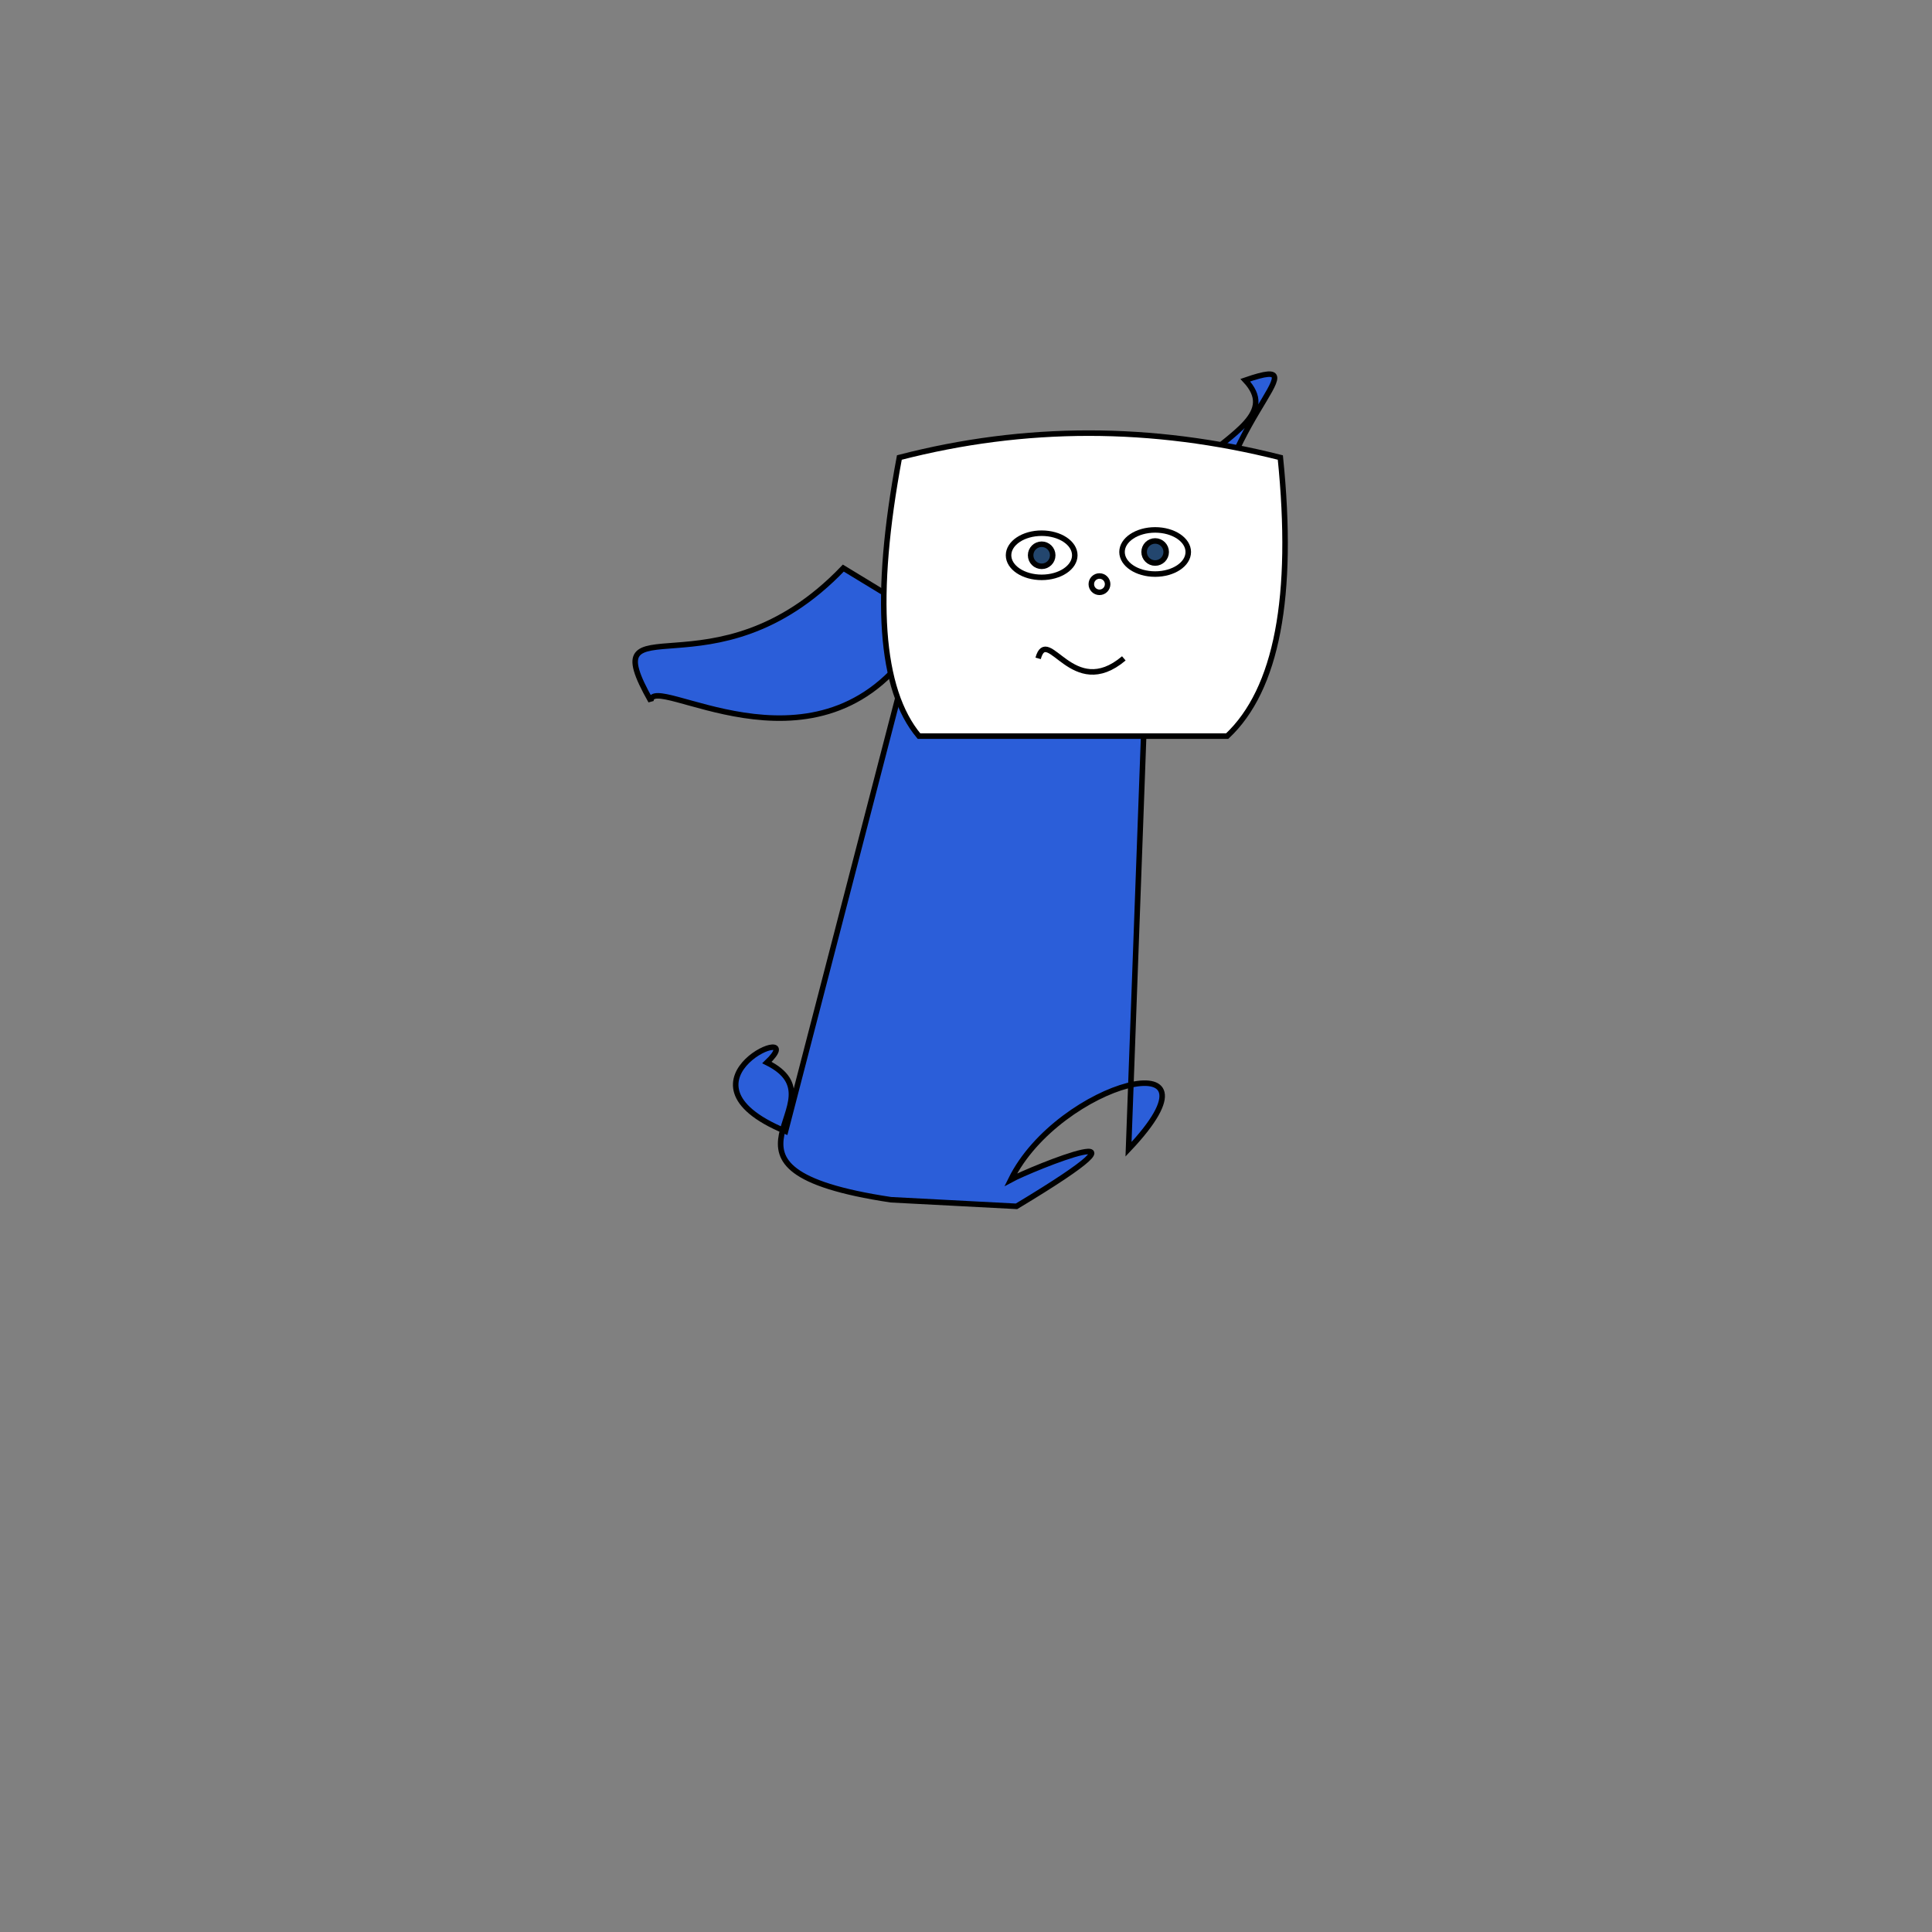 <svg xmlns="http://www.w3.org/2000/svg" viewbox="0,0,350,350" width="350" height="350" fill="none" stroke="black"><rect width="100%" height="100%" fill="#808080" stroke="none"/><g><path d="M161.403,217.346C123.865,211.703,153.622,199.767,138.936,192.492C147.417,184.408,119.857,195.63,142.302,204.942L164.885,117.867C147.202,142.34,117.832,121.581,117.915,127C106.997,107.712,129.386,127.391,152.776,102.914L185.117,122.587L219.285,103.662C218.227,77.676,240.848,63.61,225.598,68.877C236.59,80.687,195.478,82.511,207.706,119.028L204.442,208.198C223.751,187.812,191.815,196.013,183.113,213.72C186.696,211.767,213.553,200.865,184.148,218.538z" fill="#2b5ed9"/><ellipse cx="175" cy="175.5" rx="0" ry="2" fill="white"/></g><g><path d="M166.484,133.355Q155.853,120.667,162.928,82.883Q197.026,74.05,231.946,82.883Q235.804,120.667,222.317,133.355L166.484,133.355z" fill="white"/><path d="M188.066,119.271C189.791,113.054,194.302,127.124,203.591,119.271"/><circle cx="199.18" cy="105.826" r="1.478"/><ellipse cx="209.266" cy="99.998" rx="6" ry="4" fill="white" fill-opacity="1"/><circle cx="209.266" cy="99.998" r="2" fill="#23466e" fill-opacity="1"/><ellipse cx="188.709" cy="100.593" rx="6" ry="4" fill="white" fill-opacity="1"/><circle cx="188.709" cy="100.593" r="2" fill="#23466e" fill-opacity="1"/></g></svg>